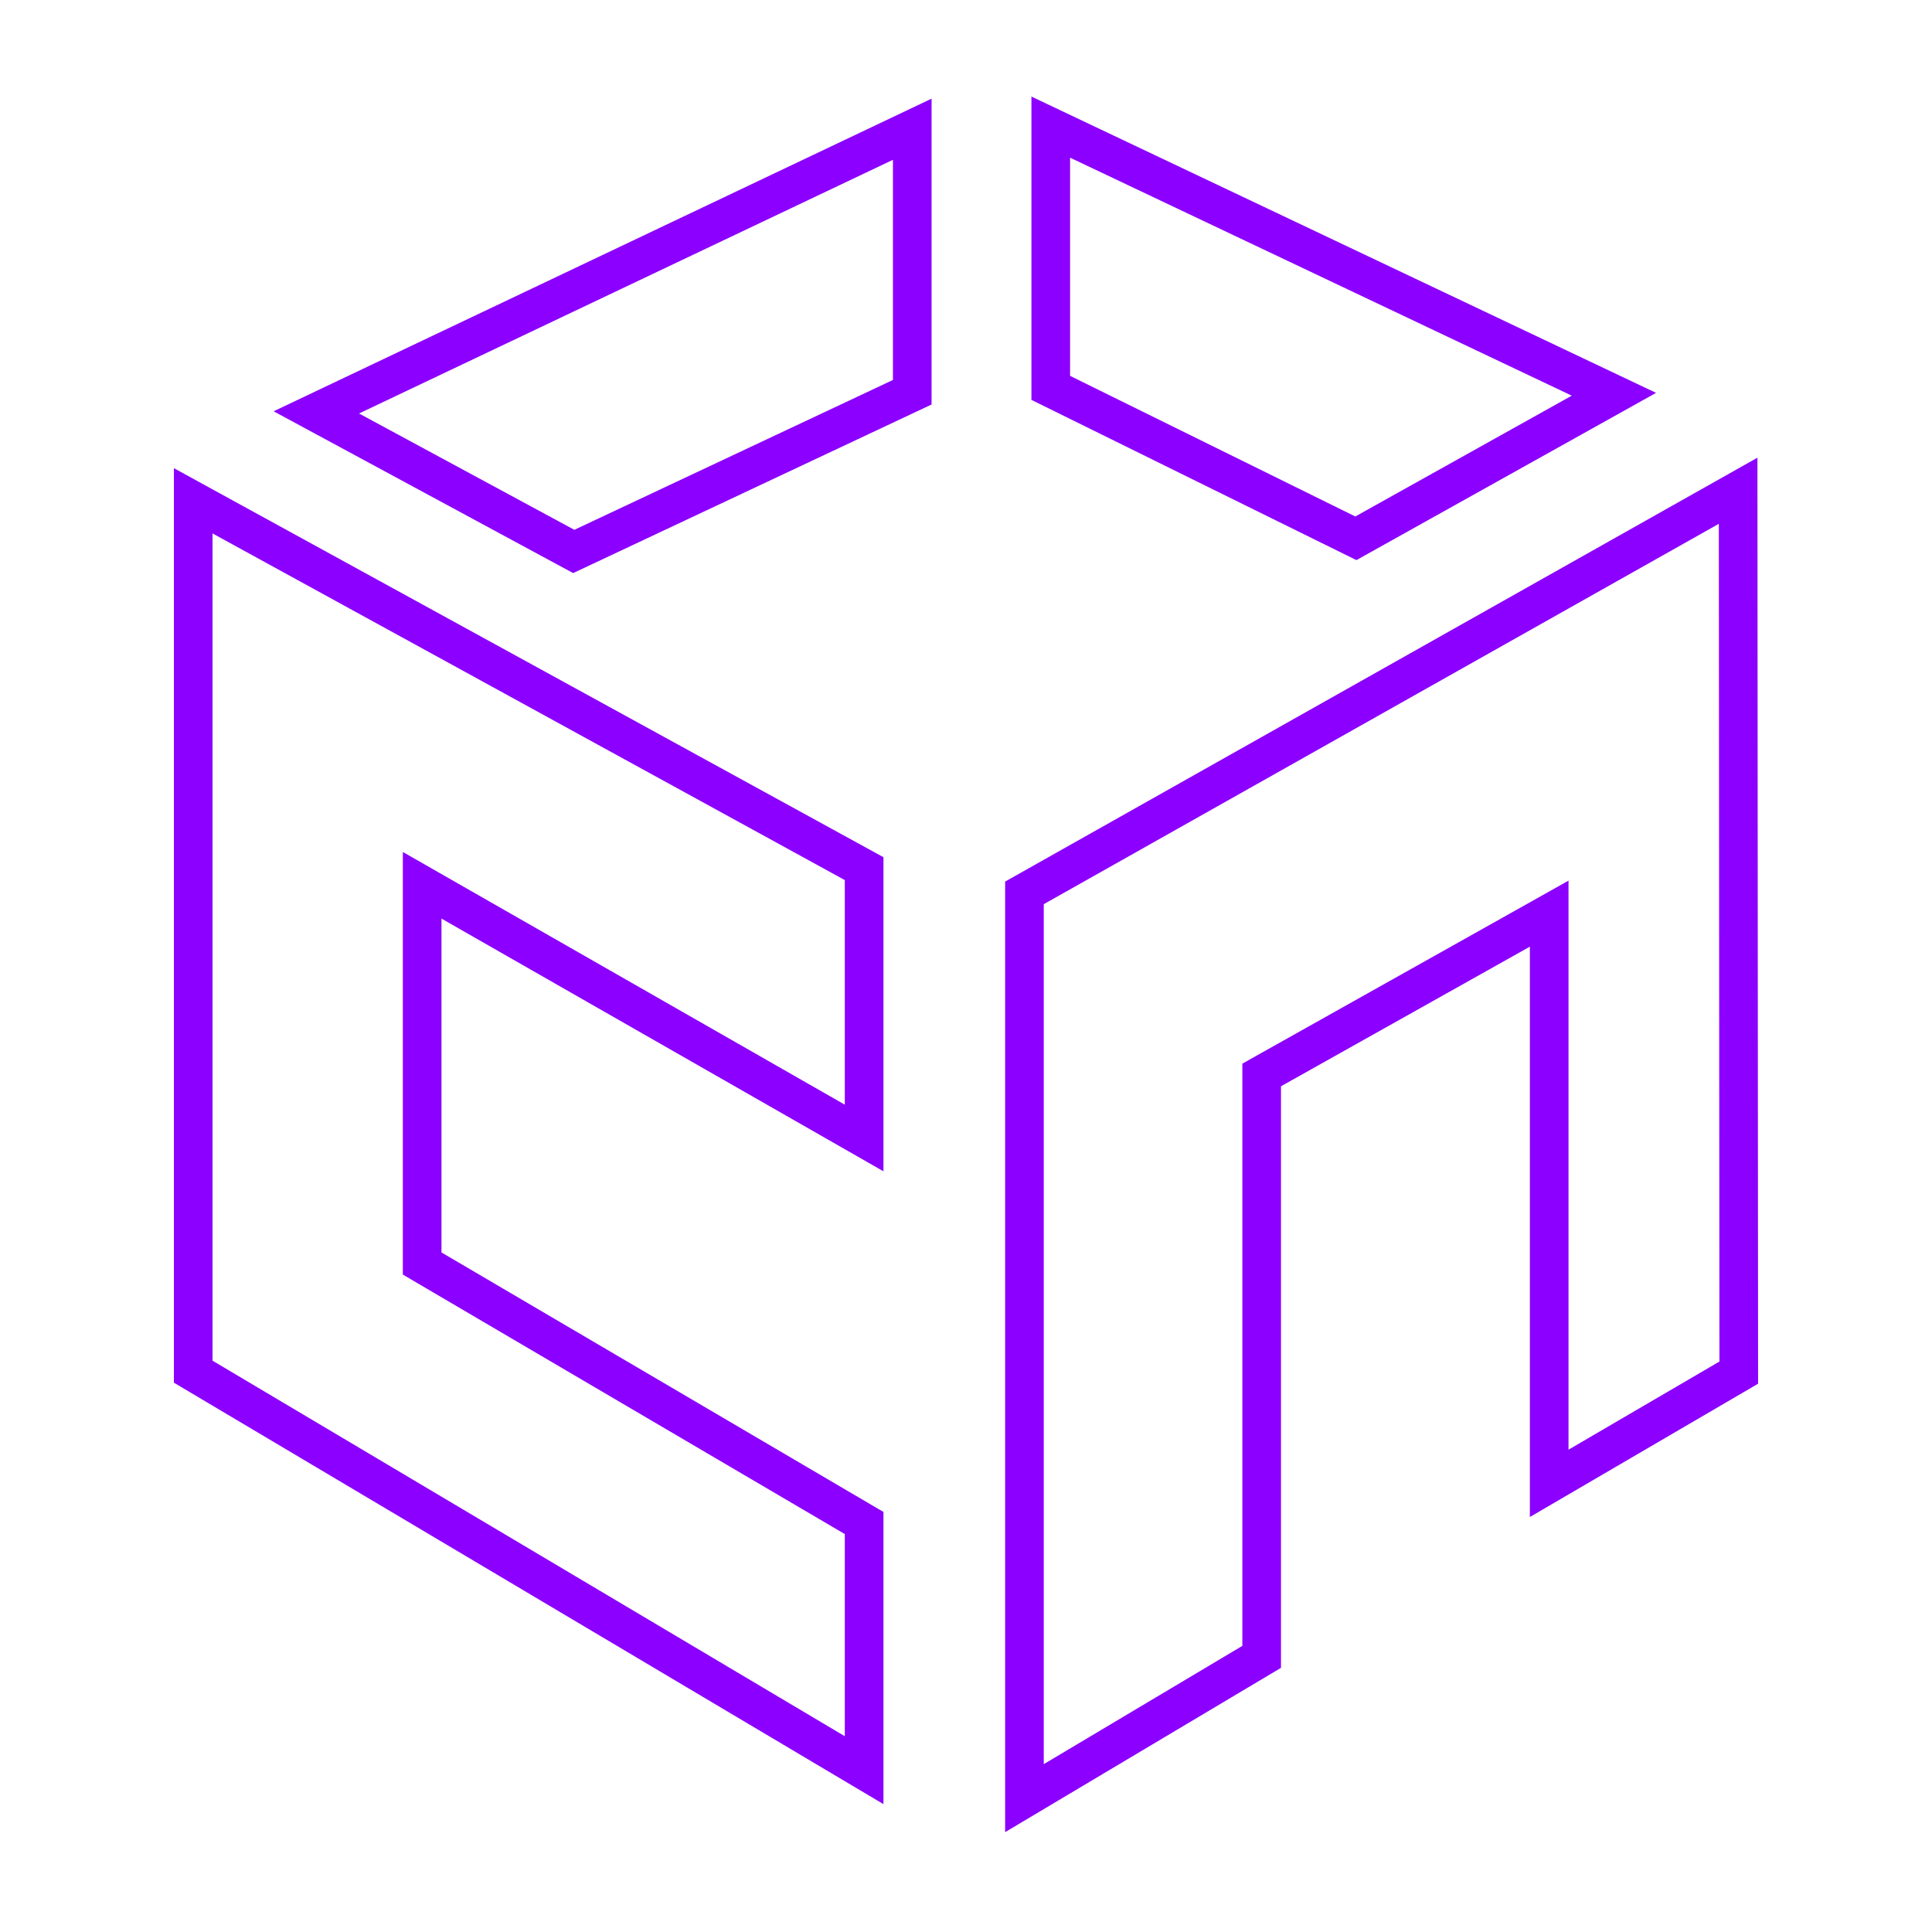 <svg xmlns="http://www.w3.org/2000/svg" width="100" height="100" viewBox="0 0 100 100" fill="none"><path d="M44.727 44.961V58.902L23.348 46.678L21.851 45.822V65.399L22.345 65.689L44.727 78.831V91.624L10 70.997V25.921L44.727 44.961Z" stroke="#8b00fe" stroke-width="2"/><path d="M47.218 20.302L29.697 28.543L16.373 21.345L47.218 6.689V20.302Z" stroke="#8b00fe" stroke-width="2"/><path d="M83.536 20.407L70.179 27.862L54.387 20.076V6.58L83.536 20.407Z" stroke="#8b00fe" stroke-width="2"/><path d="M89.998 71.047L80.186 76.778V47.29L78.697 48.126L65.814 55.353L65.304 55.64V85.758L53.025 93.072V46.215L89.965 25.401L89.998 71.047Z" stroke="#8b00fe" stroke-width="2"/></svg>